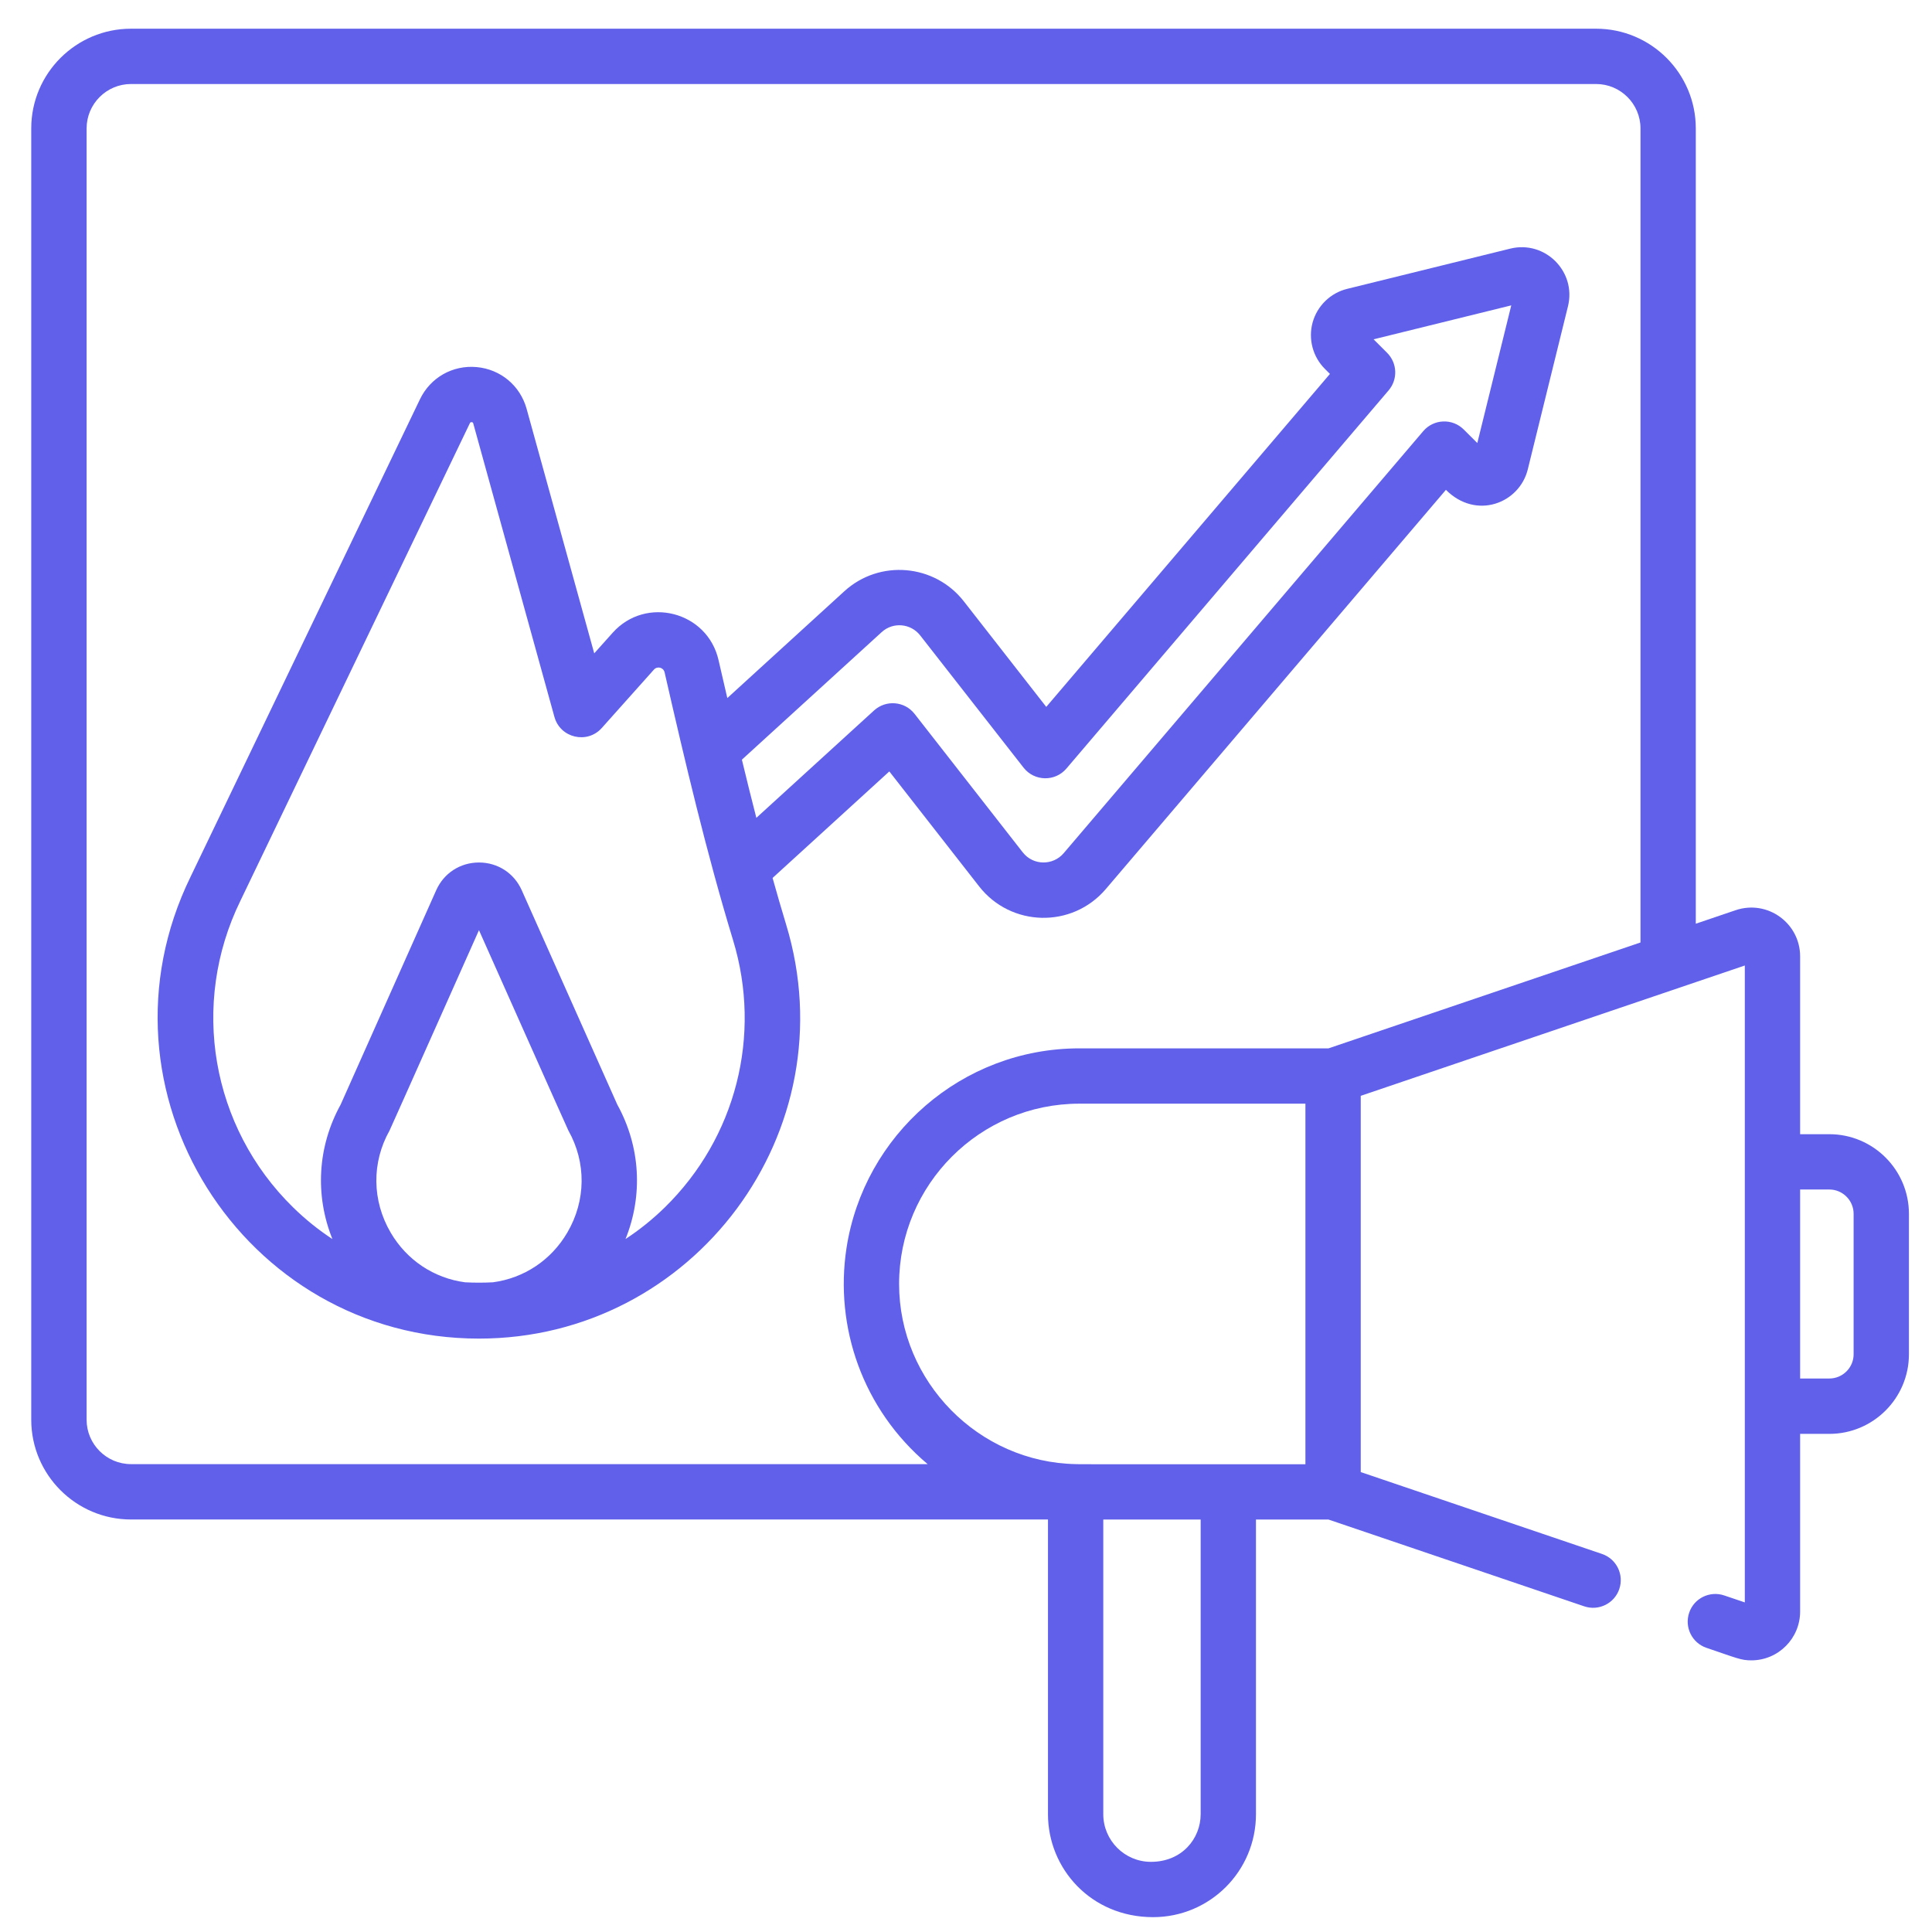 <svg width="35" height="35" viewBox="0 0 35 35" fill="none" xmlns="http://www.w3.org/2000/svg">
<path d="M28.915 0.52H2.373C1.377 0.52 0.566 1.33 0.566 2.326V25.72C0.566 26.716 1.377 27.527 2.373 27.527H18.985V32.866C18.985 33.849 19.762 34.731 20.889 34.731C21.918 34.731 22.753 33.898 22.753 32.866V27.528H24.067L28.699 29.1C28.961 29.189 29.246 29.049 29.335 28.787C29.424 28.525 29.284 28.24 29.021 28.151L24.651 26.668V19.852C25.442 19.584 30.855 17.747 31.609 17.491V29.029L31.236 28.903C30.974 28.814 30.689 28.954 30.601 29.216C30.512 29.478 30.652 29.763 30.914 29.852C31.466 30.039 31.539 30.079 31.727 30.079C32.215 30.079 32.611 29.682 32.611 29.194V25.976H33.14C33.935 25.976 34.582 25.329 34.582 24.534V21.989C34.582 21.194 33.935 20.547 33.14 20.547H32.611V17.326C32.611 16.725 32.021 16.294 31.443 16.489L30.721 16.734V2.326C30.721 1.33 29.911 0.52 28.915 0.52V0.52ZM33.14 21.549C33.382 21.549 33.58 21.747 33.58 21.989V24.534C33.58 24.776 33.382 24.973 33.14 24.973H32.611V21.549H33.14ZM23.649 26.526C19.251 26.526 19.581 26.527 19.496 26.524C19.495 26.524 19.495 26.524 19.495 26.524C19.495 26.524 19.495 26.524 19.494 26.524C17.727 26.493 16.288 25.029 16.288 23.26C16.288 21.459 17.753 19.994 19.554 19.994H23.649V26.526ZM2.373 26.524C1.93 26.524 1.569 26.163 1.569 25.72V2.326C1.569 1.883 1.93 1.522 2.373 1.522H28.915C29.358 1.522 29.719 1.883 29.719 2.326V17.074L24.067 18.992H19.554C17.421 18.992 15.649 20.564 15.335 22.611C15.117 24.037 15.625 25.528 16.805 26.524H2.373ZM21.751 32.866C21.751 33.305 21.416 33.73 20.848 33.729C20.373 33.728 19.987 33.341 19.987 32.866V27.528H21.751V32.866H21.751Z" fill="#6060EB"/>
<path d="M13.996 15.905L16.111 13.975L17.738 16.058C18.312 16.793 19.42 16.824 20.032 16.107L26.194 8.874C26.744 9.425 27.526 9.117 27.677 8.504L28.405 5.55C28.561 4.919 27.99 4.349 27.36 4.504C27.36 4.504 27.36 4.504 27.36 4.504L24.405 5.233C24.103 5.307 23.864 5.54 23.78 5.839C23.697 6.139 23.781 6.462 24.001 6.682L24.093 6.774L18.954 12.806L17.46 10.893C16.932 10.218 15.935 10.128 15.296 10.711L13.176 12.646C13.123 12.417 13.07 12.188 13.017 11.958C12.816 11.076 11.701 10.789 11.099 11.463L10.765 11.836L9.54 7.406C9.424 6.986 9.068 6.689 8.634 6.65C8.199 6.611 7.797 6.84 7.608 7.233L3.453 15.882C1.56 19.756 4.398 24.25 8.677 24.25C12.563 24.25 15.381 20.492 14.24 16.744C14.155 16.465 14.075 16.185 13.996 15.905ZM13.44 13.762L15.972 11.452C16.179 11.262 16.501 11.294 16.67 11.511L18.543 13.907C18.738 14.156 19.113 14.165 19.319 13.923L25.156 7.072C25.326 6.873 25.314 6.577 25.129 6.392L24.884 6.147L27.378 5.532L26.763 8.026L26.518 7.782C26.312 7.575 25.973 7.588 25.783 7.811L19.269 15.457C19.077 15.682 18.718 15.684 18.528 15.441L16.568 12.932C16.388 12.702 16.051 12.674 15.835 12.87L13.702 14.816C13.613 14.469 13.524 14.112 13.44 13.762ZM7.077 22.329C6.739 21.751 6.731 21.06 7.057 20.481C7.074 20.45 8.662 16.884 8.677 16.851C8.692 16.884 10.279 20.45 10.297 20.481C10.623 21.06 10.616 21.751 10.278 22.328C9.985 22.83 9.492 23.155 8.93 23.23C8.761 23.239 8.592 23.239 8.424 23.23C7.862 23.155 7.37 22.83 7.077 22.329ZM12.046 21.871C11.823 22.089 11.584 22.281 11.332 22.446C11.651 21.655 11.603 20.772 11.183 20.011L9.452 16.128C9.314 15.818 9.017 15.625 8.677 15.625C8.337 15.625 8.04 15.818 7.902 16.128L6.171 20.011C5.751 20.772 5.703 21.655 6.022 22.447C5.77 22.281 5.531 22.09 5.308 21.871C3.825 20.418 3.442 18.187 4.355 16.319L8.512 7.667C8.517 7.657 8.521 7.648 8.539 7.648C8.54 7.648 8.542 7.648 8.545 7.648C8.568 7.65 8.57 7.66 8.574 7.673L10.044 12.988C10.15 13.37 10.637 13.484 10.901 13.189L11.846 12.131C11.908 12.062 12.02 12.091 12.04 12.181C12.41 13.801 12.8 15.456 13.281 17.035C13.805 18.757 13.332 20.61 12.046 21.871Z" fill="#6060EB"/>
</svg>

